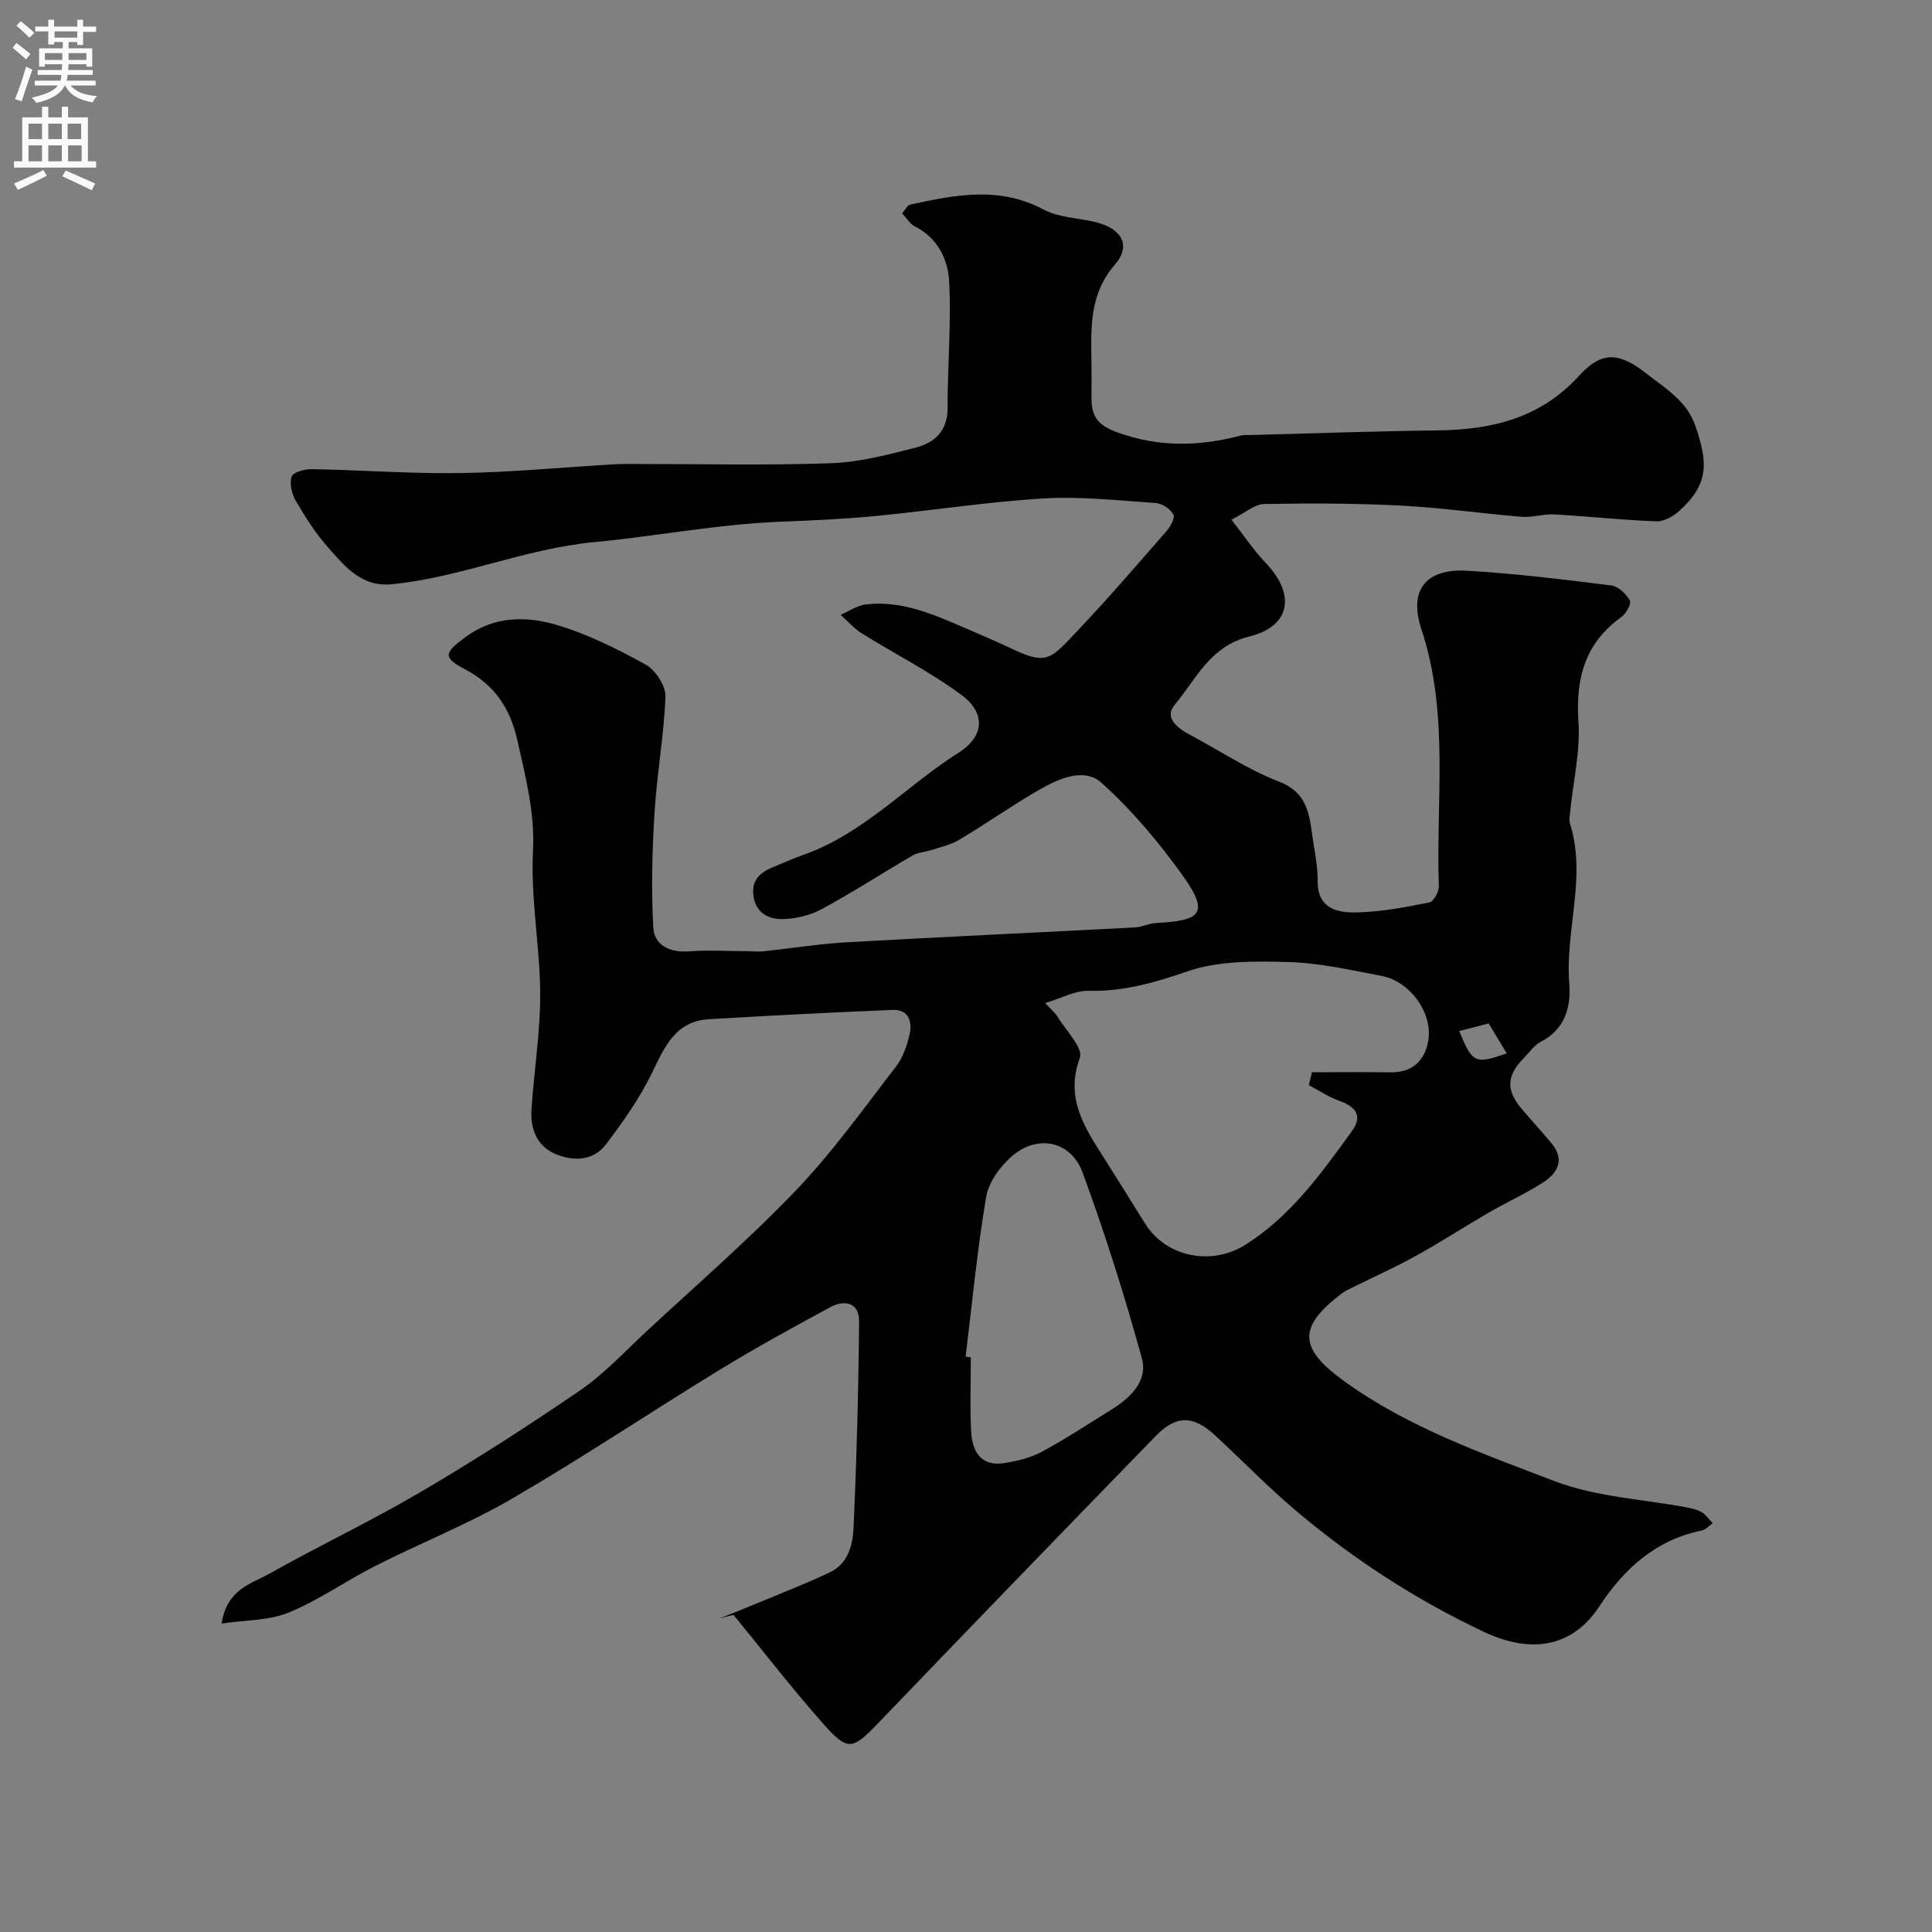 <svg enable-background="new 0 0 400 400" viewBox="0 0 400 400" xmlns="http://www.w3.org/2000/svg"><rect x="0" y="0" width="400" height="400" fill="#808080" stroke="none"/><path d="m148.9 335.11c2.61-1.05 5.24-2.07 7.84-3.16 5.08-2.12 10.23-4.11 15.18-6.48 3.67-1.76 4.65-5.64 4.8-9.14.64-14.24 1.02-28.5 1.15-42.76.04-3.87-2.97-4.55-5.97-2.93-7.72 4.17-15.42 8.39-22.9 12.97-14.39 8.8-28.42 18.2-43 26.68-9.07 5.27-18.92 9.17-28.3 13.92-6.05 3.06-11.68 7.08-17.91 9.65-4.06 1.67-8.87 1.53-13.9 2.28 1.06-7.14 6.15-8.22 9.91-10.34 10.33-5.82 21.09-10.9 31.31-16.91 11.24-6.6 22.23-13.65 32.98-21.02 5-3.42 9.21-8 13.69-12.16 10.43-9.69 21.23-19.04 31.06-29.31 7.57-7.9 13.98-16.92 20.69-25.61 1.44-1.87 2.28-4.38 2.81-6.72.58-2.57-.26-5.11-3.46-4.98-12.69.51-25.38 1.18-38.06 1.92-7.12.41-9.28 5.93-11.96 11.38-2.52 5.13-5.9 9.91-9.37 14.5-2.7 3.57-6.91 3.58-10.62 1.97-3.65-1.58-5.08-5.13-4.84-8.98.51-8.04 1.84-16.07 1.81-24.1-.04-9.86-2-19.76-1.49-29.56.41-8.06-1.55-15.36-3.23-22.92-1.47-6.62-4.72-11.53-10.91-14.77-4.61-2.42-4.22-3.39.15-6.62 5.82-4.31 12.39-4.41 18.63-2.6 6.49 1.87 12.7 4.99 18.65 8.26 2.04 1.12 4.2 4.39 4.13 6.6-.28 8.01-1.76 15.97-2.25 23.98-.49 7.95-.71 15.96-.26 23.9.2 3.6 3.35 5.2 7.28 4.92 4-.29 8.04-.06 12.06-.04 1.16 0 2.34.15 3.48.03 5.69-.6 11.35-1.53 17.05-1.86 19.96-1.13 39.93-2.04 59.9-3.09 1.45-.08 2.85-.84 4.3-.91 9.01-.49 11.31-1.75 5.57-9.78-4.95-6.92-10.55-13.58-16.85-19.25-3.6-3.23-8.88-.86-12.9 1.45-5.65 3.26-10.99 7.03-16.59 10.37-1.75 1.05-3.88 1.49-5.86 2.14-1.22.4-2.63.43-3.71 1.06-6.3 3.67-12.43 7.66-18.85 11.13-2.42 1.31-5.44 2.02-8.2 2.07-2.8.05-5.4-1.27-5.93-4.7-.5-3.24 1.26-4.92 3.95-6.02 2.11-.86 4.19-1.81 6.34-2.57 12.48-4.38 21.33-14.3 32.18-21.17 5.37-3.4 5.59-8.23.63-11.91-6.49-4.82-13.82-8.5-20.7-12.8-1.62-1.01-2.92-2.55-4.37-3.84 1.76-.74 3.47-1.95 5.3-2.15 7.83-.89 14.7 2.43 21.62 5.39 2.99 1.28 5.98 2.59 8.93 3.98 6.95 3.28 7.79 1.8 13.19-3.9 6.36-6.7 12.39-13.72 18.46-20.68.81-.92 1.79-2.77 1.4-3.42-.67-1.13-2.31-2.26-3.62-2.35-7.75-.53-15.56-1.41-23.28-.95-11.61.7-23.15 2.51-34.73 3.63-6.57.63-13.18.93-19.78 1.19-12.96.51-25.73 3.01-38.48 4.22-14.58 1.38-27.77 7.38-42.07 8.73-6.14.58-9.64-3.76-13.1-7.68-2.57-2.91-4.7-6.27-6.66-9.64-.82-1.41-1.33-3.56-.83-4.97.32-.92 2.72-1.58 4.17-1.55 10.27.19 20.54.97 30.8.81 10.54-.16 21.07-1.18 31.61-1.8 1.33-.08 2.66-.08 4-.08 13.66-.01 27.34.32 40.99-.15 5.94-.21 11.89-1.76 17.7-3.26 3.8-.98 6.52-3.41 6.52-8.07 0-8.74.77-17.5.34-26.21-.23-4.66-2.36-9.13-7.17-11.53-.96-.48-1.59-1.63-2.57-2.68.61-.69 1.04-1.65 1.65-1.79 9.27-2.02 18.44-3.89 27.62 1.01 3.17 1.69 7.21 1.73 10.83 2.62 5.32 1.31 7.38 4.81 3.99 8.73-5.43 6.26-4.99 13.28-4.89 20.52.03 2.33.02 4.67 0 7-.02 3.79 1.09 5.74 5.38 7.28 8.66 3.11 16.94 2.9 25.51.65.63-.17 1.32-.09 1.99-.11 12.93-.34 25.86-.81 38.8-.96 11.21-.14 21.26-2.51 29.25-11.29 4.83-5.32 8.42-4.81 14.01-.45 3.97 3.1 8.33 5.69 10.07 10.75 2.6 7.58 2.94 12.02-3.32 17.66-1.25 1.13-3.18 2.22-4.75 2.16-7.06-.27-14.09-1.04-21.14-1.44-2.21-.12-4.49.68-6.69.5-8.34-.68-16.65-1.89-25-2.32-9.44-.49-18.92-.51-28.37-.33-1.98.04-3.93 1.83-6.76 3.25 2.72 3.46 4.7 6.45 7.14 9 6.12 6.41 5.19 13.03-3.41 15.17-8.24 2.04-11.02 8.85-15.48 14.15-2.27 2.7.61 4.86 3.19 6.23 6.12 3.26 11.97 7.19 18.39 9.67 6.56 2.53 6.3 7.85 7.18 12.95.44 2.56.84 5.17.84 7.76 0 5.66 4.17 6.46 8.07 6.38 5.04-.1 10.08-1.09 15.05-2.07.88-.17 2.01-2.22 1.97-3.36-.63-17.75 2.2-35.68-3.61-53.19-2.71-8.18.98-12.62 9.44-12.13 9.98.58 19.94 1.81 29.87 3.05 1.44.18 3.06 1.75 3.85 3.11.36.62-.77 2.72-1.75 3.42-7.55 5.41-9.5 12.68-8.9 21.68.41 6.13-1.09 12.38-1.71 18.58-.08.83-.29 1.74-.05 2.49 3.51 11.06-1.03 22.09-.14 33.16.38 4.82-.85 9.43-5.88 12.03-1.41.73-2.42 2.26-3.59 3.45-3.54 3.61-3.65 6.62-.34 10.5 2.03 2.38 4.14 4.68 6.13 7.08 2.85 3.44 1.25 6.19-1.8 8.15-3.57 2.29-7.47 4.04-11.14 6.17-5.04 2.92-9.93 6.11-15.03 8.93-4.33 2.4-8.86 4.43-13.3 6.63-.73.36-1.49.7-2.13 1.19-9.21 7-8.93 11.37.48 18.18 13.29 9.6 28.62 14.97 43.63 20.72 8.52 3.26 18.13 3.68 27.24 5.41 1.11.21 2.28.47 3.22 1.04.87.52 1.47 1.48 2.2 2.24-.76.52-1.45 1.35-2.28 1.51-9.53 1.93-16.13 7.99-21.19 15.71-5.53 8.44-14.07 9.9-23.89 5.27-14.17-6.68-27.13-15.12-39.03-25.18-5.79-4.9-11.08-10.38-16.66-15.53-4.54-4.18-8.06-4.15-12.22.12-10.43 10.71-20.83 21.45-31.22 32.2-8.7 9-17.39 18.02-26.05 27.05-5.61 5.85-6.48 6.14-11.64.33-6.45-7.27-12.38-14.99-18.54-22.51-.99.21-1.98.49-2.97.77zm122.09-110.44c.21-.89.42-1.78.63-2.67 5.4 0 10.79-.07 16.19.02 4.56.08 7.16-2.36 7.89-6.51 1.01-5.73-3.75-12.34-9.65-13.46-6.4-1.21-12.85-2.69-19.31-2.87-6.99-.19-14.47-.29-20.92 1.94-6.81 2.36-13.29 4.18-20.5 4.02-2.74-.06-5.52 1.51-8.93 2.53 1.49 1.61 2.17 2.15 2.58 2.84 1.7 2.85 5.34 6.48 4.6 8.49-2.77 7.54.21 13.19 3.91 19.02 3.22 5.08 6.41 10.18 9.59 15.29 4.37 7.02 13.81 8.85 20.89 4.34 9.37-5.97 15.64-14.77 21.97-23.51 2.24-3.1.77-5.02-2.6-6.21-2.23-.79-4.24-2.16-6.34-3.26zm-71.07 56.21c.36.04.72.09 1.08.13 0 5.15-.22 10.32.07 15.45.23 3.97 1.96 7.19 6.75 6.47 2.68-.41 5.47-1.07 7.83-2.33 4.87-2.61 9.48-5.68 14.19-8.58 4.06-2.5 7.91-5.97 6.56-10.86-3.57-12.93-7.61-25.77-12.25-38.37-2.43-6.6-9.34-8-14.63-3.42-2.45 2.12-4.83 5.38-5.35 8.45-1.85 10.95-2.9 22.03-4.25 33.06zm108.3-68.99c-2.14.55-4.11 1.06-6.11 1.58 2.76 6.67 3.25 6.9 9.84 4.63-1.24-2.06-2.46-4.09-3.73-6.21z" fill="#000001"/><g fill="#fafafb"><path d="m2.6 9.9.8-1c.9.7 1.9 1.4 2.9 2.3l-.9 1.1c-1.1-1-2-1.8-2.8-2.4zm.5 10.6c.9-2.1 1.6-4.3 2.3-6.7.4.2.8.4 1.3.6-.7 2.1-1.5 4.3-2.2 6.6zm.3-15.2.9-.9c1 .8 2 1.6 2.8 2.4l-1 1c-.9-.9-1.8-1.7-2.7-2.5zm12.6-1.2h1.2v1.4h2.7v1.1h-2.7v2.7h-1.2v-.6h-1.8v1.3h4.9v3.8h-1.2v-.5h-3.7c0 .4-.1.9-.1 1.2h5.1v1h-5.2c0 .5-.1.9-.2 1.2h6v1h-5.2c1.1 1.3 2.9 2 5.5 2.2-.4.4-.7.8-.9 1.3-2.9-.5-4.8-1.6-5.7-3.5h-.1c-.8 1.7-2.7 2.9-5.9 3.6-.2-.4-.6-.8-.9-1.1 2.8-.6 4.6-1.4 5.4-2.5h-4.8v-1h5.3c.1-.3.2-.7.2-1.2h-4.9v-1h5c0-.4 0-.8.1-1.2h-3.6v.5h-1.2v-3.8h4.9v-1.3h-1.8v.5h-1.2v-2.7h-2.7v-1h2.7v-1.4h1.2v1.4h4.8zm-6.7 8.3h3.6c0-.4 0-.9 0-1.4h-3.6zm1.9-4.6h4.8v-1.3h-4.7v1.3zm6.7 3.2h-3.7v1.4h3.7v-2.4z"/><path d="m8.7 22.1h1.3v2.2h2.8v-2.2h1.3v2.2h4.1v9.1h1.7v1.3h-17v-1.3h1.7v-9.1h4.1zm.3 13.1.7 1.2c-1.8.9-3.8 1.9-6 2.9-.2-.4-.5-.8-.8-1.3 2.3-1 4.4-1.9 6.1-2.8zm-3.1-6.4h2.8v-3.2h-2.8zm0 4.6h2.8v-3.3h-2.8zm4.1-4.6h2.8v-3.2h-2.8zm0 4.6h2.8v-3.3h-2.8zm3.6 1.9c2.1.9 4.1 1.8 6.1 2.7l-.7 1.4c-2.2-1.1-4.2-2-6.1-2.9zm3.2-9.7h-2.8v3.2h2.8zm-2.7 7.8h2.8v-3.3h-2.8z"/></g></svg>